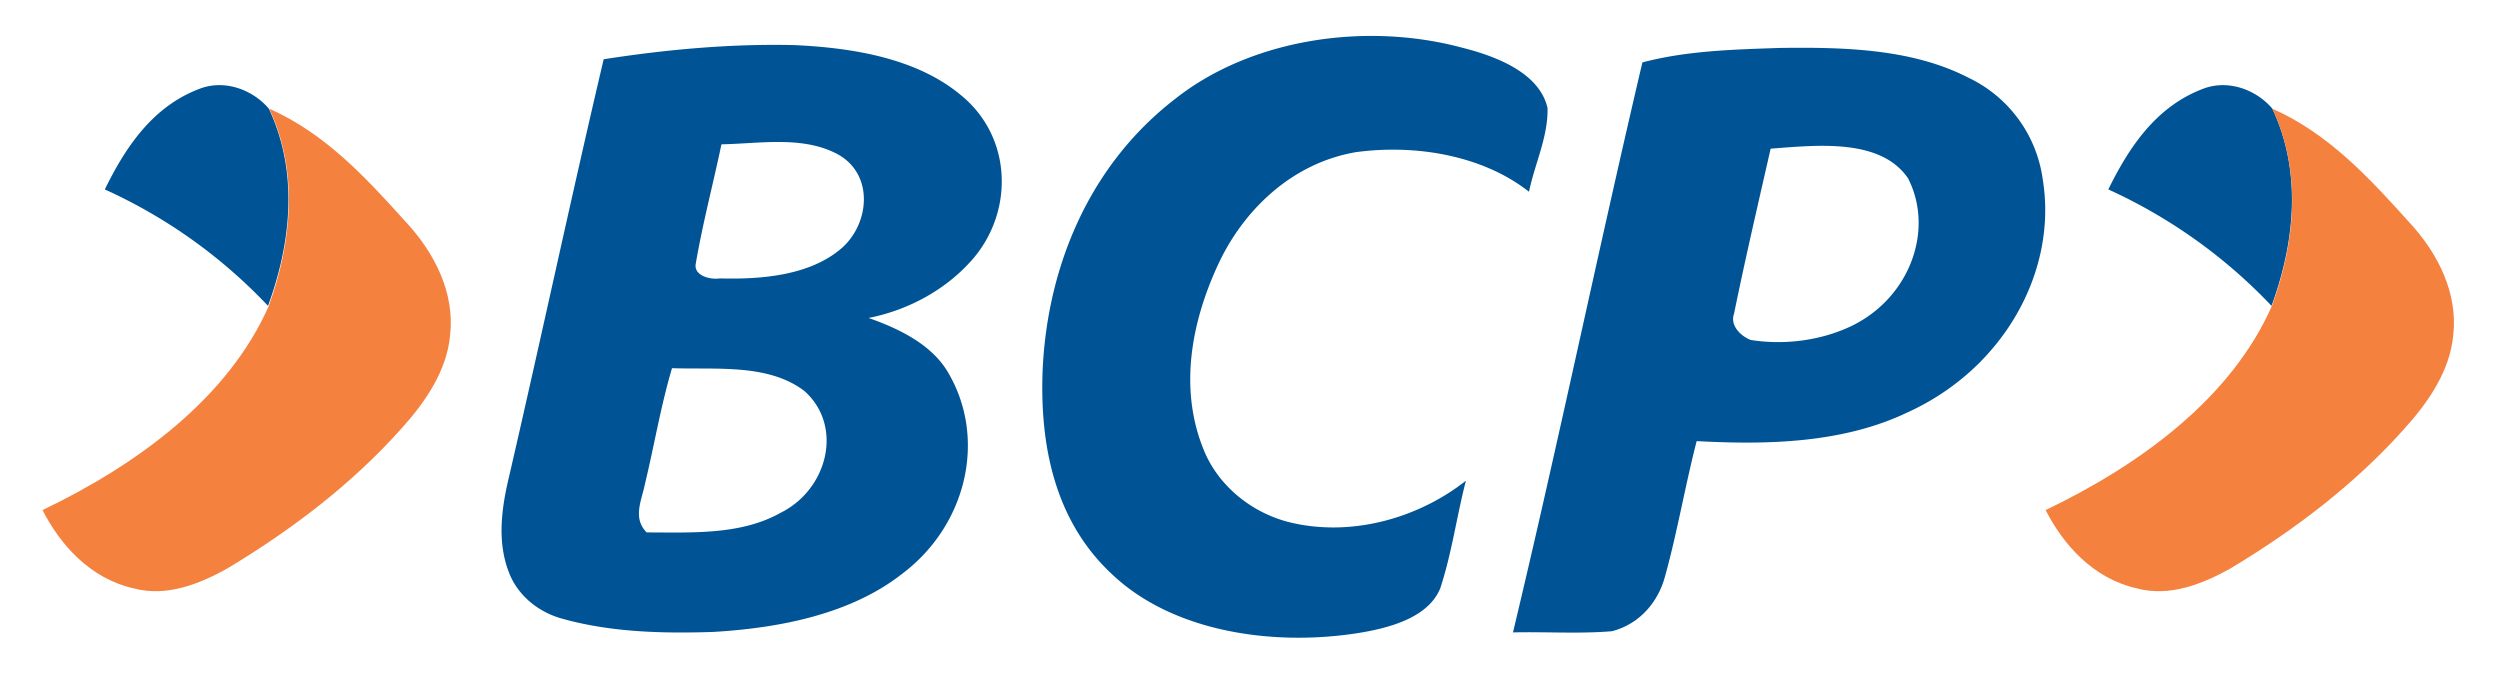<svg width="100" height="27" fill="none" xmlns="http://www.w3.org/2000/svg"><path d="M47.028 3.939C50.035 1.571 54.585.866 58.46 1.901c1.447.36 3.12 1.035 3.441 2.414.032 1.145-.514 2.243-.74 3.356-1.832-1.443-4.502-1.913-6.93-1.584-2.62.455-4.486 2.368-5.45 4.375-1.126 2.368-1.64 5.08-.628 7.542.531 1.317 1.77 2.446 3.361 2.87 2.524.643 5.242-.157 7.123-1.647-.37 1.427-.563 2.901-1.029 4.312-.482 1.16-2.01 1.584-3.312 1.788-3.425.533-7.38-.063-9.793-2.337-2.38-2.195-2.91-5.315-2.797-8.184.176-3.968 1.752-8.123 5.322-10.867zM26.88 14.727c-.45 1.521-.707 3.073-1.077 4.61-.129.659-.514 1.38.064 1.96 1.817 0 3.763.11 5.355-.784 1.897-.94 2.524-3.481.949-4.877-1.447-1.097-3.506-.846-5.29-.909zm1.978-8.953c-.337 1.599-.756 3.183-1.029 4.782-.08.455.547.643.965.58 1.704.047 3.634-.125 4.888-1.223 1.142-1.02 1.286-3.058-.305-3.81-1.367-.659-3.007-.36-4.519-.33zM24.147 2.37c2.524-.392 5.097-.627 7.654-.565 2.347.11 4.872.534 6.625 1.992 2.074 1.678 2.138 4.673.466 6.586-1.013 1.16-2.492 2.007-4.149 2.336 1.303.455 2.59 1.113 3.216 2.242 1.512 2.634.692 6.069-1.881 7.997-2.042 1.6-4.872 2.164-7.558 2.32-1.993.064-4.052.017-5.981-.517-1.03-.266-1.833-.972-2.17-1.834-.5-1.255-.306-2.619 0-3.889 1.286-5.566 2.476-11.133 3.778-16.668zM70.826 5.947c-.499 2.195-1.013 4.39-1.464 6.6-.16.44.21.863.66 1.051 1.382.22 2.862.016 4.084-.58 2.3-1.144 3.264-3.826 2.219-5.88-1.094-1.615-3.634-1.333-5.5-1.191zm-5.13-3.45c1.769-.47 3.666-.518 5.516-.58 2.556-.032 5.274.031 7.525 1.191a5.292 5.292 0 012.974 4.077c.595 3.638-1.543 7.558-5.418 9.314-2.557 1.223-5.564 1.302-8.426 1.145-.466 1.803-.772 3.638-1.27 5.425-.258.957-.965 1.882-2.123 2.18-1.318.11-2.637.016-3.955.047 1.817-7.59 3.392-15.21 5.177-22.8zM84.332 7.577c.805-1.631 1.898-3.356 3.892-4.062 1.013-.329 2.074.126 2.669.831 1.19 2.525.9 5.347-.032 7.888a20.941 20.941 0 00-6.529-4.657z" fill="#005496"/><path d="M90.893 4.347C93.16 5.35 94.8 7.153 96.344 8.863c1.19 1.27 1.978 2.885 1.785 4.547-.129 1.411-.981 2.666-1.962 3.747-1.945 2.18-4.357 4.03-6.978 5.598-1.078.596-2.396 1.13-3.699.784-1.768-.392-2.958-1.756-3.666-3.136 3.86-1.85 7.445-4.516 9.053-8.17.933-2.54 1.206-5.362.016-7.886z" fill="#F5813E"/><path d="M4.192 7.577c.804-1.631 1.897-3.356 3.891-4.062 1.013-.329 2.074.126 2.67.831 1.19 2.525.9 5.347-.033 7.888a20.757 20.757 0 00-6.528-4.657z" fill="#005496"/><path d="M10.769 4.347c2.267 1.003 3.907 2.806 5.45 4.516 1.19 1.27 1.978 2.885 1.785 4.547-.128 1.411-.98 2.666-1.961 3.747-1.946 2.18-4.358 4.03-6.979 5.598-1.077.596-2.396 1.13-3.698.784-1.769-.392-2.959-1.756-3.666-3.136 3.859-1.85 7.445-4.516 9.053-8.17.916-2.54 1.206-5.362.016-7.886z" fill="#F5813E"/></svg>